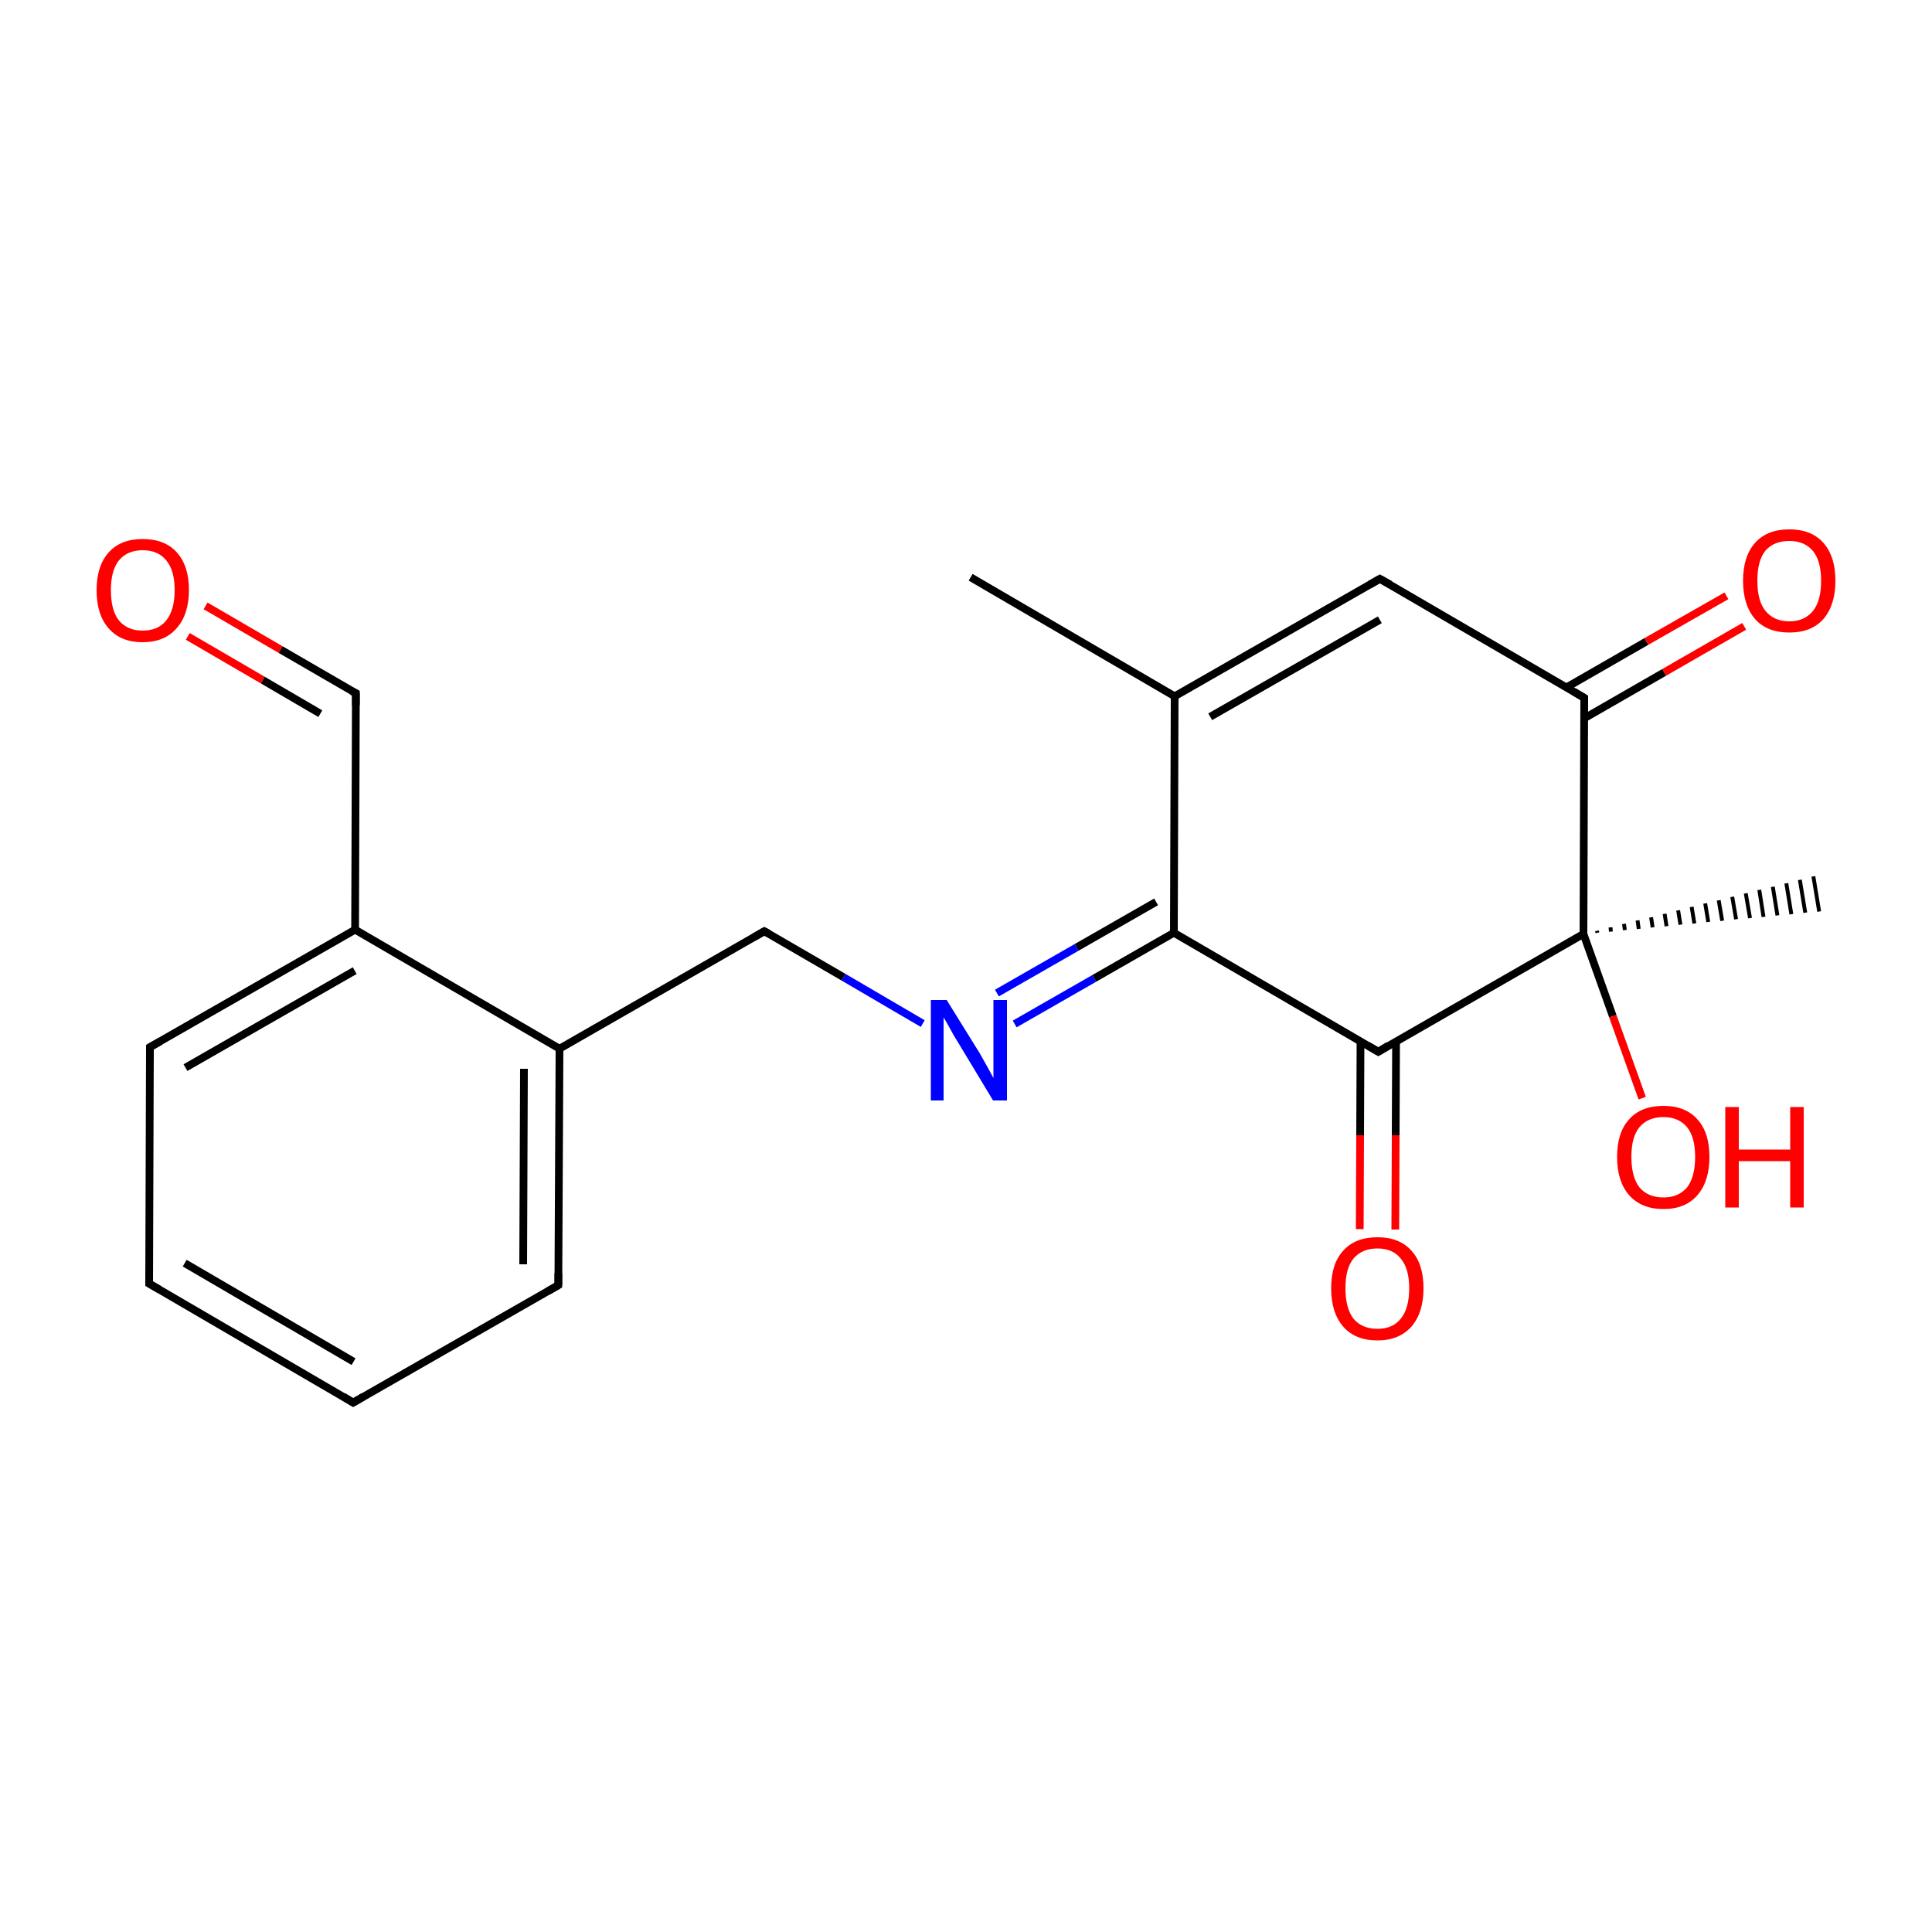 
<svg version='1.1' baseProfile='full'
              xmlns='http://www.w3.org/2000/svg'
                      xmlns:rdkit='http://www.rdkit.org/xml'
                      xmlns:xlink='http://www.w3.org/1999/xlink'
                  xml:space='preserve'
width='500px' height='500px' viewBox='0 0 500 500'>
<!-- END OF HEADER -->
<rect style='opacity:1.0;fill:#FFFFFF;stroke:none' width='500.0' height='500.0' x='0.0' y='0.0'> </rect>
<path class='bond-0 atom-0 atom-1' d='M 251.2,149.4 L 304.0,180.2' style='fill:none;fill-rule:evenodd;stroke:#000000;stroke-width:2.0px;stroke-linecap:butt;stroke-linejoin:miter;stroke-opacity:1' />
<path class='bond-1 atom-1 atom-2' d='M 304.0,180.2 L 357.1,149.8' style='fill:none;fill-rule:evenodd;stroke:#000000;stroke-width:2.0px;stroke-linecap:butt;stroke-linejoin:miter;stroke-opacity:1' />
<path class='bond-1 atom-1 atom-2' d='M 313.2,185.5 L 357.1,160.4' style='fill:none;fill-rule:evenodd;stroke:#000000;stroke-width:2.0px;stroke-linecap:butt;stroke-linejoin:miter;stroke-opacity:1' />
<path class='bond-2 atom-2 atom-3' d='M 357.1,149.8 L 410.0,180.6' style='fill:none;fill-rule:evenodd;stroke:#000000;stroke-width:2.0px;stroke-linecap:butt;stroke-linejoin:miter;stroke-opacity:1' />
<path class='bond-3 atom-3 atom-4' d='M 410.0,185.9 L 430.7,174.0' style='fill:none;fill-rule:evenodd;stroke:#000000;stroke-width:2.0px;stroke-linecap:butt;stroke-linejoin:miter;stroke-opacity:1' />
<path class='bond-3 atom-3 atom-4' d='M 430.7,174.0 L 451.4,162.1' style='fill:none;fill-rule:evenodd;stroke:#FF0000;stroke-width:2.0px;stroke-linecap:butt;stroke-linejoin:miter;stroke-opacity:1' />
<path class='bond-3 atom-3 atom-4' d='M 405.4,177.9 L 426.1,166.0' style='fill:none;fill-rule:evenodd;stroke:#000000;stroke-width:2.0px;stroke-linecap:butt;stroke-linejoin:miter;stroke-opacity:1' />
<path class='bond-3 atom-3 atom-4' d='M 426.1,166.0 L 446.8,154.2' style='fill:none;fill-rule:evenodd;stroke:#FF0000;stroke-width:2.0px;stroke-linecap:butt;stroke-linejoin:miter;stroke-opacity:1' />
<path class='bond-4 atom-3 atom-5' d='M 410.0,180.6 L 409.8,241.7' style='fill:none;fill-rule:evenodd;stroke:#000000;stroke-width:2.0px;stroke-linecap:butt;stroke-linejoin:miter;stroke-opacity:1' />
<path class='bond-5 atom-5 atom-6' d='M 409.8,241.7 L 356.7,272.2' style='fill:none;fill-rule:evenodd;stroke:#000000;stroke-width:2.0px;stroke-linecap:butt;stroke-linejoin:miter;stroke-opacity:1' />
<path class='bond-6 atom-6 atom-7' d='M 352.1,269.5 L 352.0,293.8' style='fill:none;fill-rule:evenodd;stroke:#000000;stroke-width:2.0px;stroke-linecap:butt;stroke-linejoin:miter;stroke-opacity:1' />
<path class='bond-6 atom-6 atom-7' d='M 352.0,293.8 L 351.9,318.1' style='fill:none;fill-rule:evenodd;stroke:#FF0000;stroke-width:2.0px;stroke-linecap:butt;stroke-linejoin:miter;stroke-opacity:1' />
<path class='bond-6 atom-6 atom-7' d='M 361.3,269.5 L 361.2,293.8' style='fill:none;fill-rule:evenodd;stroke:#000000;stroke-width:2.0px;stroke-linecap:butt;stroke-linejoin:miter;stroke-opacity:1' />
<path class='bond-6 atom-6 atom-7' d='M 361.2,293.8 L 361.1,318.2' style='fill:none;fill-rule:evenodd;stroke:#FF0000;stroke-width:2.0px;stroke-linecap:butt;stroke-linejoin:miter;stroke-opacity:1' />
<path class='bond-7 atom-6 atom-8' d='M 356.7,272.2 L 303.8,241.4' style='fill:none;fill-rule:evenodd;stroke:#000000;stroke-width:2.0px;stroke-linecap:butt;stroke-linejoin:miter;stroke-opacity:1' />
<path class='bond-8 atom-8 atom-9' d='M 303.8,241.4 L 283.2,253.2' style='fill:none;fill-rule:evenodd;stroke:#000000;stroke-width:2.0px;stroke-linecap:butt;stroke-linejoin:miter;stroke-opacity:1' />
<path class='bond-8 atom-8 atom-9' d='M 283.2,253.2 L 262.6,265.0' style='fill:none;fill-rule:evenodd;stroke:#0000FF;stroke-width:2.0px;stroke-linecap:butt;stroke-linejoin:miter;stroke-opacity:1' />
<path class='bond-8 atom-8 atom-9' d='M 299.2,233.4 L 278.6,245.2' style='fill:none;fill-rule:evenodd;stroke:#000000;stroke-width:2.0px;stroke-linecap:butt;stroke-linejoin:miter;stroke-opacity:1' />
<path class='bond-8 atom-8 atom-9' d='M 278.6,245.2 L 258.0,257.0' style='fill:none;fill-rule:evenodd;stroke:#0000FF;stroke-width:2.0px;stroke-linecap:butt;stroke-linejoin:miter;stroke-opacity:1' />
<path class='bond-9 atom-9 atom-10' d='M 238.8,264.9 L 218.3,252.9' style='fill:none;fill-rule:evenodd;stroke:#0000FF;stroke-width:2.0px;stroke-linecap:butt;stroke-linejoin:miter;stroke-opacity:1' />
<path class='bond-9 atom-9 atom-10' d='M 218.3,252.9 L 197.8,241.0' style='fill:none;fill-rule:evenodd;stroke:#000000;stroke-width:2.0px;stroke-linecap:butt;stroke-linejoin:miter;stroke-opacity:1' />
<path class='bond-10 atom-10 atom-11' d='M 197.8,241.0 L 144.8,271.4' style='fill:none;fill-rule:evenodd;stroke:#000000;stroke-width:2.0px;stroke-linecap:butt;stroke-linejoin:miter;stroke-opacity:1' />
<path class='bond-11 atom-11 atom-12' d='M 144.8,271.4 L 144.5,332.6' style='fill:none;fill-rule:evenodd;stroke:#000000;stroke-width:2.0px;stroke-linecap:butt;stroke-linejoin:miter;stroke-opacity:1' />
<path class='bond-11 atom-11 atom-12' d='M 135.6,276.6 L 135.4,327.2' style='fill:none;fill-rule:evenodd;stroke:#000000;stroke-width:2.0px;stroke-linecap:butt;stroke-linejoin:miter;stroke-opacity:1' />
<path class='bond-12 atom-12 atom-13' d='M 144.5,332.6 L 91.4,363.0' style='fill:none;fill-rule:evenodd;stroke:#000000;stroke-width:2.0px;stroke-linecap:butt;stroke-linejoin:miter;stroke-opacity:1' />
<path class='bond-13 atom-13 atom-14' d='M 91.4,363.0 L 38.6,332.2' style='fill:none;fill-rule:evenodd;stroke:#000000;stroke-width:2.0px;stroke-linecap:butt;stroke-linejoin:miter;stroke-opacity:1' />
<path class='bond-13 atom-13 atom-14' d='M 91.5,352.4 L 47.8,326.9' style='fill:none;fill-rule:evenodd;stroke:#000000;stroke-width:2.0px;stroke-linecap:butt;stroke-linejoin:miter;stroke-opacity:1' />
<path class='bond-14 atom-14 atom-15' d='M 38.6,332.2 L 38.8,271.0' style='fill:none;fill-rule:evenodd;stroke:#000000;stroke-width:2.0px;stroke-linecap:butt;stroke-linejoin:miter;stroke-opacity:1' />
<path class='bond-15 atom-15 atom-16' d='M 38.8,271.0 L 91.9,240.6' style='fill:none;fill-rule:evenodd;stroke:#000000;stroke-width:2.0px;stroke-linecap:butt;stroke-linejoin:miter;stroke-opacity:1' />
<path class='bond-15 atom-15 atom-16' d='M 48.0,276.3 L 91.8,251.2' style='fill:none;fill-rule:evenodd;stroke:#000000;stroke-width:2.0px;stroke-linecap:butt;stroke-linejoin:miter;stroke-opacity:1' />
<path class='bond-16 atom-16 atom-17' d='M 91.9,240.6 L 92.1,179.4' style='fill:none;fill-rule:evenodd;stroke:#000000;stroke-width:2.0px;stroke-linecap:butt;stroke-linejoin:miter;stroke-opacity:1' />
<path class='bond-17 atom-17 atom-18' d='M 92.1,179.4 L 72.6,168.1' style='fill:none;fill-rule:evenodd;stroke:#000000;stroke-width:2.0px;stroke-linecap:butt;stroke-linejoin:miter;stroke-opacity:1' />
<path class='bond-17 atom-17 atom-18' d='M 72.6,168.1 L 53.2,156.8' style='fill:none;fill-rule:evenodd;stroke:#FF0000;stroke-width:2.0px;stroke-linecap:butt;stroke-linejoin:miter;stroke-opacity:1' />
<path class='bond-17 atom-17 atom-18' d='M 82.9,184.7 L 68.0,176.0' style='fill:none;fill-rule:evenodd;stroke:#000000;stroke-width:2.0px;stroke-linecap:butt;stroke-linejoin:miter;stroke-opacity:1' />
<path class='bond-17 atom-17 atom-18' d='M 68.0,176.0 L 48.6,164.7' style='fill:none;fill-rule:evenodd;stroke:#FF0000;stroke-width:2.0px;stroke-linecap:butt;stroke-linejoin:miter;stroke-opacity:1' />
<path class='bond-18 atom-5 atom-19' d='M 413.3,240.9 L 413.4,241.4' style='fill:none;fill-rule:evenodd;stroke:#000000;stroke-width:1.0px;stroke-linecap:butt;stroke-linejoin:miter;stroke-opacity:1' />
<path class='bond-18 atom-5 atom-19' d='M 416.8,240.0 L 416.9,241.1' style='fill:none;fill-rule:evenodd;stroke:#000000;stroke-width:1.0px;stroke-linecap:butt;stroke-linejoin:miter;stroke-opacity:1' />
<path class='bond-18 atom-5 atom-19' d='M 420.3,239.1 L 420.5,240.7' style='fill:none;fill-rule:evenodd;stroke:#000000;stroke-width:1.0px;stroke-linecap:butt;stroke-linejoin:miter;stroke-opacity:1' />
<path class='bond-18 atom-5 atom-19' d='M 423.8,238.2 L 424.1,240.4' style='fill:none;fill-rule:evenodd;stroke:#000000;stroke-width:1.0px;stroke-linecap:butt;stroke-linejoin:miter;stroke-opacity:1' />
<path class='bond-18 atom-5 atom-19' d='M 427.3,237.4 L 427.7,240.0' style='fill:none;fill-rule:evenodd;stroke:#000000;stroke-width:1.0px;stroke-linecap:butt;stroke-linejoin:miter;stroke-opacity:1' />
<path class='bond-18 atom-5 atom-19' d='M 430.8,236.5 L 431.3,239.7' style='fill:none;fill-rule:evenodd;stroke:#000000;stroke-width:1.0px;stroke-linecap:butt;stroke-linejoin:miter;stroke-opacity:1' />
<path class='bond-18 atom-5 atom-19' d='M 434.3,235.6 L 434.9,239.3' style='fill:none;fill-rule:evenodd;stroke:#000000;stroke-width:1.0px;stroke-linecap:butt;stroke-linejoin:miter;stroke-opacity:1' />
<path class='bond-18 atom-5 atom-19' d='M 437.8,234.7 L 438.5,239.0' style='fill:none;fill-rule:evenodd;stroke:#000000;stroke-width:1.0px;stroke-linecap:butt;stroke-linejoin:miter;stroke-opacity:1' />
<path class='bond-18 atom-5 atom-19' d='M 441.3,233.8 L 442.1,238.6' style='fill:none;fill-rule:evenodd;stroke:#000000;stroke-width:1.0px;stroke-linecap:butt;stroke-linejoin:miter;stroke-opacity:1' />
<path class='bond-18 atom-5 atom-19' d='M 444.8,233.0 L 445.7,238.3' style='fill:none;fill-rule:evenodd;stroke:#000000;stroke-width:1.0px;stroke-linecap:butt;stroke-linejoin:miter;stroke-opacity:1' />
<path class='bond-18 atom-5 atom-19' d='M 448.3,232.1 L 449.3,237.9' style='fill:none;fill-rule:evenodd;stroke:#000000;stroke-width:1.0px;stroke-linecap:butt;stroke-linejoin:miter;stroke-opacity:1' />
<path class='bond-18 atom-5 atom-19' d='M 451.8,231.2 L 452.9,237.6' style='fill:none;fill-rule:evenodd;stroke:#000000;stroke-width:1.0px;stroke-linecap:butt;stroke-linejoin:miter;stroke-opacity:1' />
<path class='bond-18 atom-5 atom-19' d='M 455.3,230.3 L 456.4,237.3' style='fill:none;fill-rule:evenodd;stroke:#000000;stroke-width:1.0px;stroke-linecap:butt;stroke-linejoin:miter;stroke-opacity:1' />
<path class='bond-18 atom-5 atom-19' d='M 458.8,229.5 L 460.0,236.9' style='fill:none;fill-rule:evenodd;stroke:#000000;stroke-width:1.0px;stroke-linecap:butt;stroke-linejoin:miter;stroke-opacity:1' />
<path class='bond-18 atom-5 atom-19' d='M 462.3,228.6 L 463.6,236.6' style='fill:none;fill-rule:evenodd;stroke:#000000;stroke-width:1.0px;stroke-linecap:butt;stroke-linejoin:miter;stroke-opacity:1' />
<path class='bond-18 atom-5 atom-19' d='M 465.8,227.7 L 467.2,236.2' style='fill:none;fill-rule:evenodd;stroke:#000000;stroke-width:1.0px;stroke-linecap:butt;stroke-linejoin:miter;stroke-opacity:1' />
<path class='bond-18 atom-5 atom-19' d='M 469.3,226.8 L 470.8,235.9' style='fill:none;fill-rule:evenodd;stroke:#000000;stroke-width:1.0px;stroke-linecap:butt;stroke-linejoin:miter;stroke-opacity:1' />
<path class='bond-19 atom-5 atom-20' d='M 409.8,241.7 L 417.4,263.0' style='fill:none;fill-rule:evenodd;stroke:#000000;stroke-width:2.0px;stroke-linecap:butt;stroke-linejoin:miter;stroke-opacity:1' />
<path class='bond-19 atom-5 atom-20' d='M 417.4,263.0 L 425.0,284.2' style='fill:none;fill-rule:evenodd;stroke:#FF0000;stroke-width:2.0px;stroke-linecap:butt;stroke-linejoin:miter;stroke-opacity:1' />
<path class='bond-20 atom-8 atom-1' d='M 303.8,241.4 L 304.0,180.2' style='fill:none;fill-rule:evenodd;stroke:#000000;stroke-width:2.0px;stroke-linecap:butt;stroke-linejoin:miter;stroke-opacity:1' />
<path class='bond-21 atom-16 atom-11' d='M 91.9,240.6 L 144.8,271.4' style='fill:none;fill-rule:evenodd;stroke:#000000;stroke-width:2.0px;stroke-linecap:butt;stroke-linejoin:miter;stroke-opacity:1' />
<path d='M 354.5,151.3 L 357.1,149.8 L 359.8,151.3' style='fill:none;stroke:#000000;stroke-width:2.0px;stroke-linecap:butt;stroke-linejoin:miter;stroke-opacity:1;' />
<path d='M 407.3,179.0 L 410.0,180.6 L 410.0,183.6' style='fill:none;stroke:#000000;stroke-width:2.0px;stroke-linecap:butt;stroke-linejoin:miter;stroke-opacity:1;' />
<path d='M 359.3,270.6 L 356.7,272.2 L 354.0,270.6' style='fill:none;stroke:#000000;stroke-width:2.0px;stroke-linecap:butt;stroke-linejoin:miter;stroke-opacity:1;' />
<path d='M 198.9,241.6 L 197.8,241.0 L 195.2,242.5' style='fill:none;stroke:#000000;stroke-width:2.0px;stroke-linecap:butt;stroke-linejoin:miter;stroke-opacity:1;' />
<path d='M 144.5,329.5 L 144.5,332.6 L 141.9,334.1' style='fill:none;stroke:#000000;stroke-width:2.0px;stroke-linecap:butt;stroke-linejoin:miter;stroke-opacity:1;' />
<path d='M 94.1,361.4 L 91.4,363.0 L 88.8,361.4' style='fill:none;stroke:#000000;stroke-width:2.0px;stroke-linecap:butt;stroke-linejoin:miter;stroke-opacity:1;' />
<path d='M 41.2,333.7 L 38.6,332.2 L 38.6,329.1' style='fill:none;stroke:#000000;stroke-width:2.0px;stroke-linecap:butt;stroke-linejoin:miter;stroke-opacity:1;' />
<path d='M 38.8,274.1 L 38.8,271.0 L 41.5,269.5' style='fill:none;stroke:#000000;stroke-width:2.0px;stroke-linecap:butt;stroke-linejoin:miter;stroke-opacity:1;' />
<path d='M 92.1,182.5 L 92.1,179.4 L 91.1,178.9' style='fill:none;stroke:#000000;stroke-width:2.0px;stroke-linecap:butt;stroke-linejoin:miter;stroke-opacity:1;' />
<path class='atom-4' d='M 451.1 150.3
Q 451.1 144.0, 454.2 140.5
Q 457.3 137.0, 463.1 137.0
Q 468.8 137.0, 471.9 140.5
Q 475.0 144.0, 475.0 150.3
Q 475.0 156.6, 471.9 160.2
Q 468.8 163.7, 463.1 163.7
Q 457.3 163.7, 454.2 160.2
Q 451.1 156.6, 451.1 150.3
M 463.1 160.8
Q 467.0 160.8, 469.2 158.1
Q 471.3 155.5, 471.3 150.3
Q 471.3 145.2, 469.2 142.6
Q 467.0 140.0, 463.1 140.0
Q 459.1 140.0, 456.9 142.5
Q 454.8 145.1, 454.8 150.3
Q 454.8 155.5, 456.9 158.1
Q 459.1 160.8, 463.1 160.8
' fill='#FF0000'/>
<path class='atom-7' d='M 344.5 333.4
Q 344.5 327.1, 347.6 323.7
Q 350.7 320.2, 356.5 320.2
Q 362.2 320.2, 365.3 323.7
Q 368.4 327.1, 368.4 333.4
Q 368.4 339.7, 365.3 343.3
Q 362.1 346.9, 356.5 346.9
Q 350.7 346.9, 347.6 343.3
Q 344.5 339.7, 344.5 333.4
M 356.5 343.9
Q 360.4 343.9, 362.5 341.3
Q 364.7 338.6, 364.7 333.4
Q 364.7 328.3, 362.5 325.7
Q 360.4 323.1, 356.5 323.1
Q 352.5 323.1, 350.3 325.7
Q 348.2 328.2, 348.2 333.4
Q 348.2 338.6, 350.3 341.3
Q 352.5 343.9, 356.5 343.9
' fill='#FF0000'/>
<path class='atom-9' d='M 245.0 258.8
L 253.5 272.5
Q 254.3 273.9, 255.7 276.4
Q 257.0 278.8, 257.1 279.0
L 257.1 258.8
L 260.6 258.8
L 260.6 284.8
L 257.0 284.8
L 247.9 269.7
Q 246.8 268.0, 245.7 265.9
Q 244.6 263.9, 244.2 263.3
L 244.2 284.8
L 240.9 284.8
L 240.9 258.8
L 245.0 258.8
' fill='#0000FF'/>
<path class='atom-18' d='M 25.0 152.7
Q 25.0 146.5, 28.1 143.0
Q 31.2 139.5, 36.9 139.5
Q 42.7 139.5, 45.8 143.0
Q 48.9 146.5, 48.9 152.7
Q 48.9 159.0, 45.7 162.6
Q 42.6 166.2, 36.9 166.2
Q 31.2 166.2, 28.1 162.6
Q 25.0 159.1, 25.0 152.7
M 36.9 163.2
Q 40.9 163.2, 43.0 160.6
Q 45.2 157.9, 45.2 152.7
Q 45.2 147.6, 43.0 145.0
Q 40.9 142.4, 36.9 142.4
Q 33.0 142.4, 30.8 145.0
Q 28.7 147.6, 28.7 152.7
Q 28.7 158.0, 30.8 160.6
Q 33.0 163.2, 36.9 163.2
' fill='#FF0000'/>
<path class='atom-20' d='M 418.5 299.4
Q 418.5 293.1, 421.6 289.7
Q 424.7 286.2, 430.5 286.2
Q 436.2 286.2, 439.3 289.7
Q 442.4 293.1, 442.4 299.4
Q 442.4 305.7, 439.3 309.3
Q 436.2 312.9, 430.5 312.9
Q 424.8 312.9, 421.6 309.3
Q 418.5 305.7, 418.5 299.4
M 430.5 309.9
Q 434.4 309.9, 436.6 307.3
Q 438.7 304.6, 438.7 299.4
Q 438.7 294.3, 436.6 291.7
Q 434.4 289.1, 430.5 289.1
Q 426.5 289.1, 424.3 291.7
Q 422.2 294.2, 422.2 299.4
Q 422.2 304.6, 424.3 307.3
Q 426.5 309.9, 430.5 309.9
' fill='#FF0000'/>
<path class='atom-20' d='M 446.5 286.5
L 450.0 286.5
L 450.0 297.5
L 463.3 297.5
L 463.3 286.5
L 466.8 286.5
L 466.8 312.5
L 463.3 312.5
L 463.3 300.5
L 450.0 300.5
L 450.0 312.5
L 446.5 312.5
L 446.5 286.5
' fill='#FF0000'/>
</svg>
